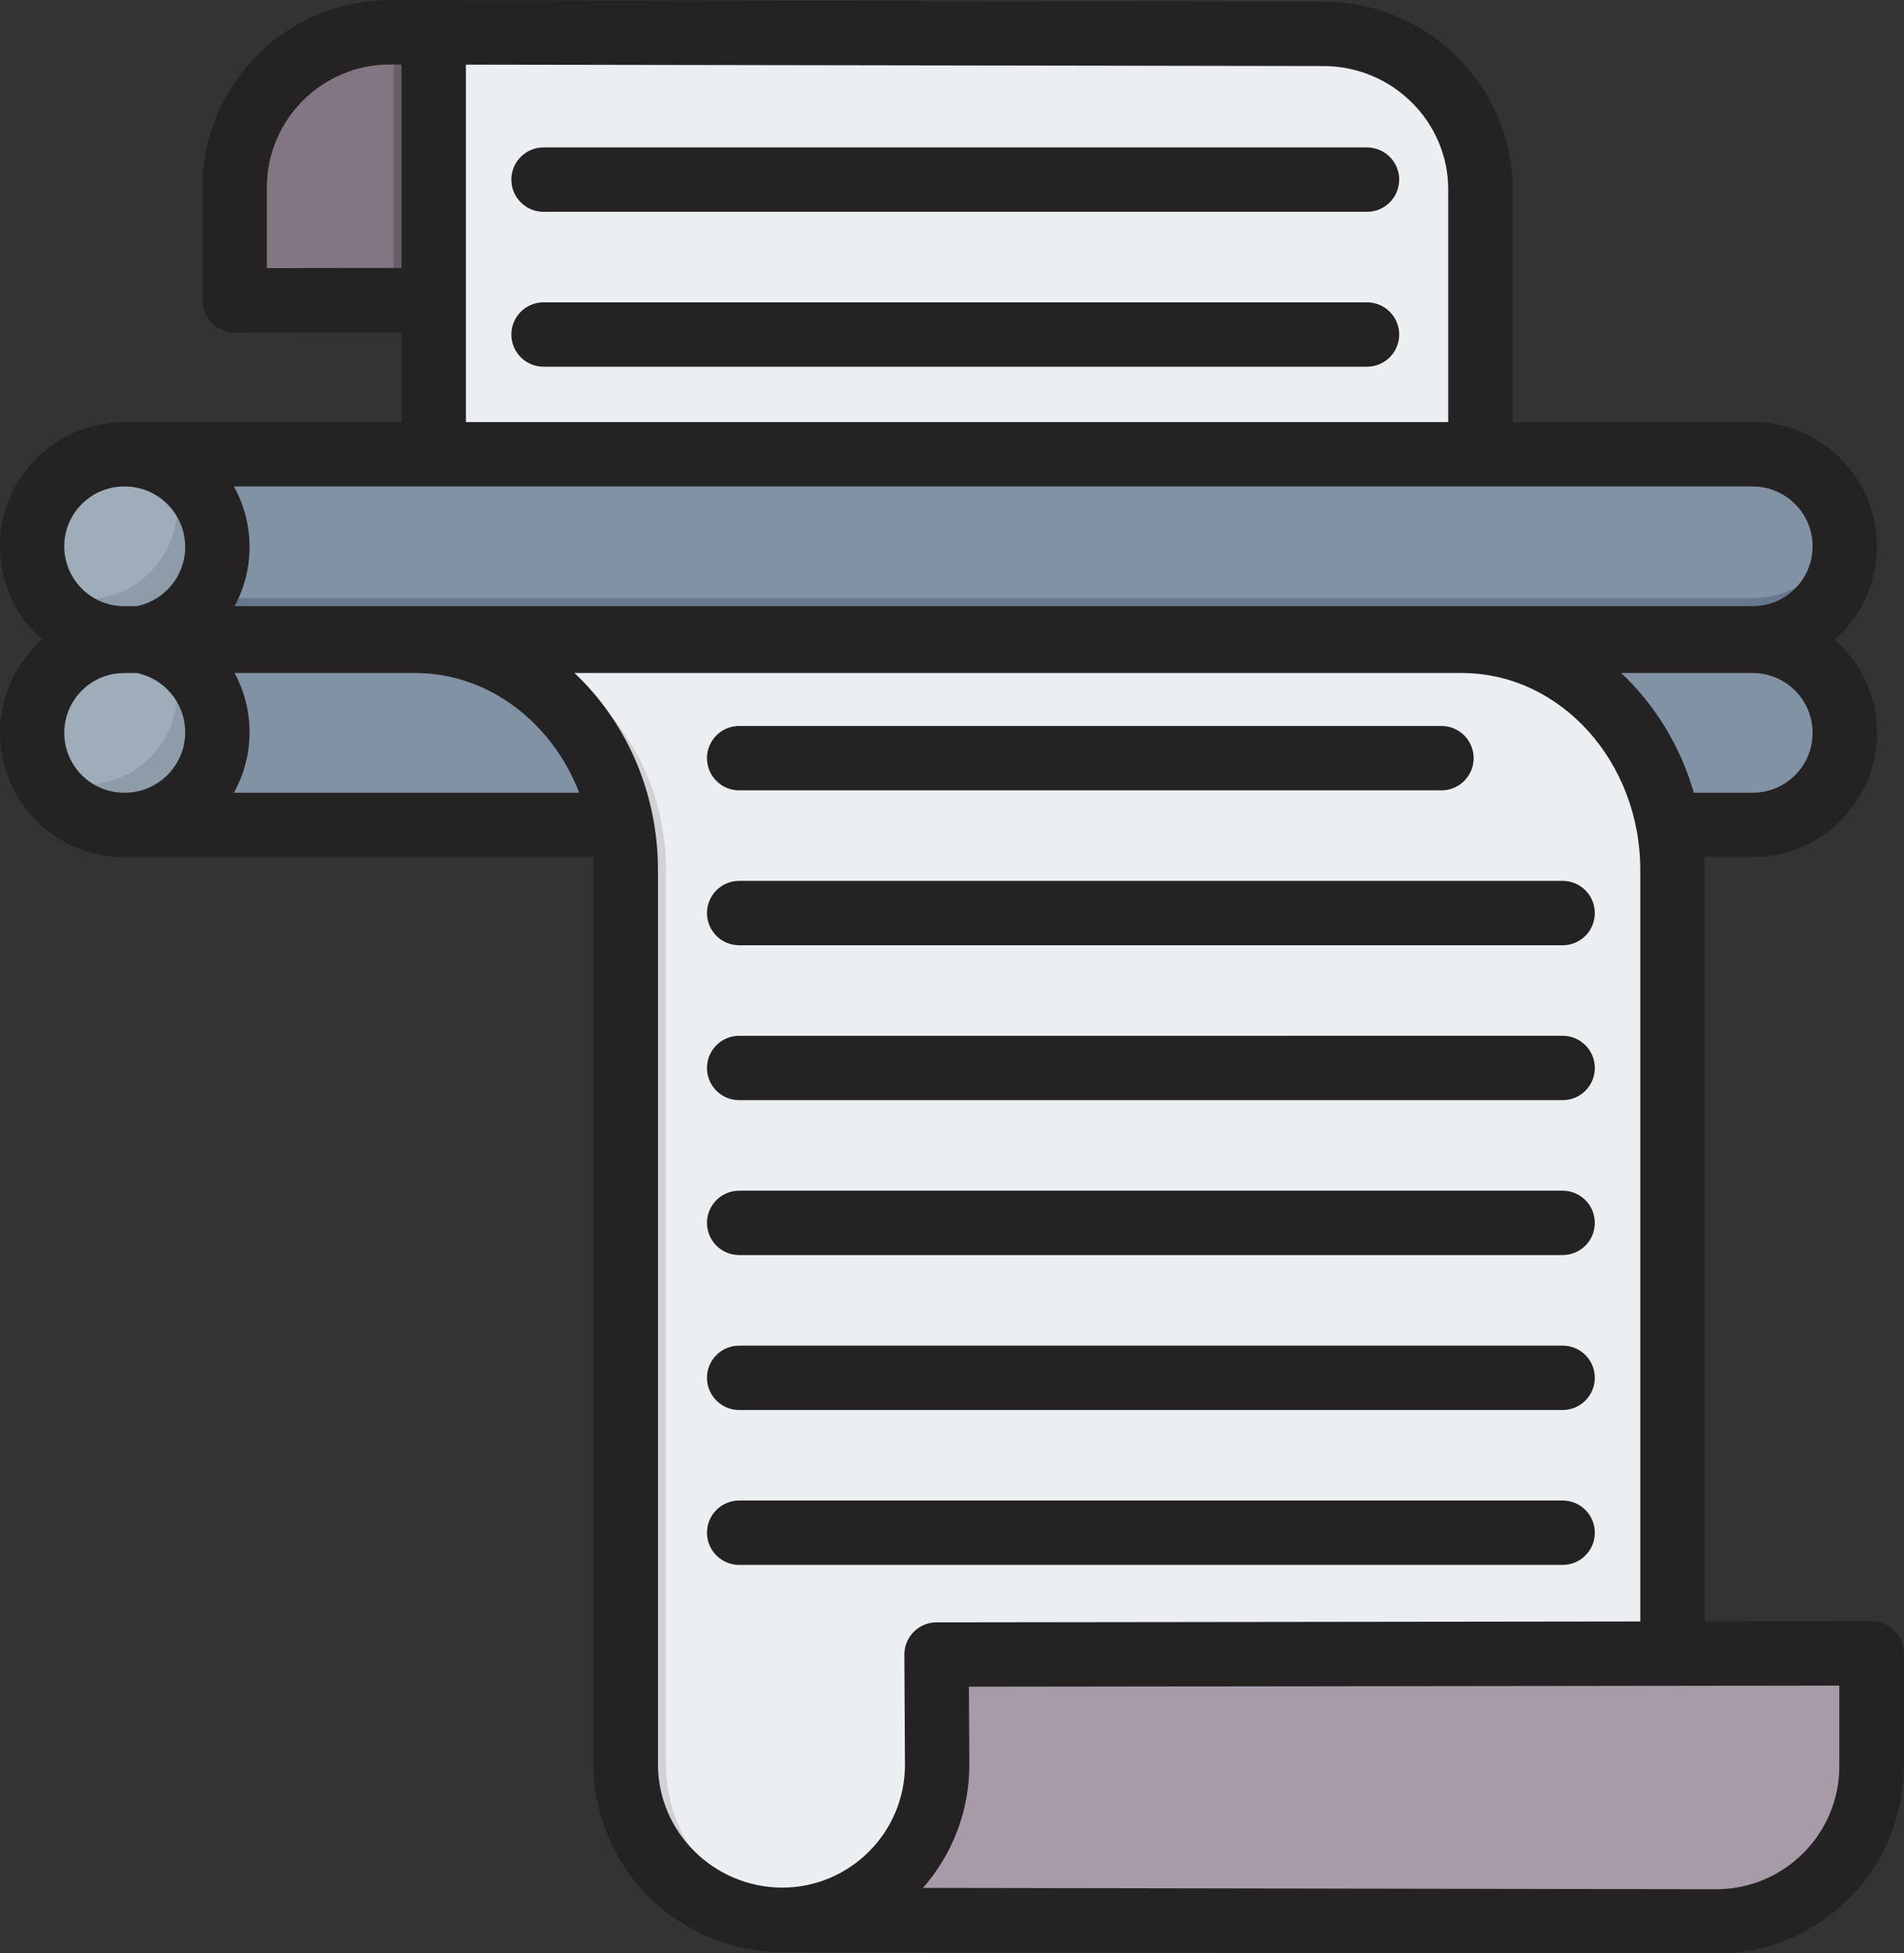 <?xml version="1.0" encoding="UTF-8"?>
<!DOCTYPE svg PUBLIC '-//W3C//DTD SVG 1.0//EN'
          'http://www.w3.org/TR/2001/REC-SVG-20010904/DTD/svg10.dtd'>
<svg height="485.5" preserveAspectRatio="xMidYMid meet" version="1.0" viewBox="19.4 13.2 473.3 485.5" width="473.3" xmlns="http://www.w3.org/2000/svg" xmlns:xlink="http://www.w3.org/1999/xlink" zoomAndPan="magnify"
><rect x="19.4" y="13.2" width="473.3" height="485.5" fill="#333333" stroke="none"/><g
  ><g
    ><g
      ><g
        ><g id="change1_2"
          ><path clip-rule="evenodd" d="M50.249,126.115H455.11c12.582,0,22.876,10.294,22.876,22.876l0,0c0,12.582-10.294,22.876-22.876,22.876 H50.249c-12.582,0-22.876-10.294-22.876-22.876l0,0C27.373,136.409,37.667,126.115,50.249,126.115z" fill="#8192a5" fill-rule="evenodd"
          /></g
          ><g id="change2_1"
          ><path clip-rule="evenodd" d="M477.431,143.991c0.363,1.611,0.556,3.284,0.556,5c0,12.582-10.294,22.876-22.876,22.876H50.249 c-12.582,0-22.876-10.294-22.876-22.876c0-1.716,0.193-3.389,0.556-5c2.297,10.198,11.455,17.876,22.321,17.876H455.11 C465.976,161.867,475.134,154.189,477.431,143.991z" fill="#65788e" fill-rule="evenodd"
          /></g
        ></g
        ><g
        ><g id="change3_1"
          ><circle clip-rule="evenodd" cx="50.402" cy="149.145" fill="#9facba" fill-rule="evenodd" r="23.031"
          /></g
          ><g id="change4_2"
          ><path clip-rule="evenodd" d="M50.403,172.175c-8.937,0-16.684-5.09-20.502-12.529c3.149,1.616,6.719,2.529,10.502,2.529 c12.719,0,23.03-10.311,23.03-23.03c0-3.783-0.912-7.353-2.528-10.502c7.439,3.818,12.529,11.565,12.529,20.502 C73.433,161.864,63.122,172.175,50.403,172.175z" fill="#8d9ca8" fill-rule="evenodd"
          /></g
        ></g
      ></g
      ><g
      ><g id="change1_1"
        ><path clip-rule="evenodd" d="M50.249,218.235H455.11c12.582,0,22.876-10.294,22.876-22.876l0,0c0-12.582-10.294-22.876-22.876-22.876 H50.249c-12.582,0-22.876,10.294-22.876,22.876l0,0C27.373,207.941,37.667,218.235,50.249,218.235z" fill="#8192a5" fill-rule="evenodd"
        /></g
        ><g
        ><g id="change3_2"
          ><circle clip-rule="evenodd" cx="50.402" cy="195.204" fill="#9facba" fill-rule="evenodd" r="23.031"
          /></g
          ><g id="change4_1"
          ><path clip-rule="evenodd" d="M29.901,205.706c3.818,7.439,11.565,12.529,20.502,12.529c12.719,0,23.03-10.311,23.03-23.03 c0-8.937-5.09-16.684-12.529-20.502c1.616,3.149,2.528,6.719,2.528,10.501c0,12.719-10.311,23.03-23.03,23.03 C36.62,208.235,33.05,207.322,29.901,205.706z" fill="#8d9ca8" fill-rule="evenodd"
          /></g
        ></g
      ></g
      ><g
      ><g
        ><g id="change5_1"
          ><path clip-rule="evenodd" d="M174.954,229.453v222.276c0,21.206,17.35,38.556,38.853,38.653l221.338,0.367V229.453 c0-31.334-23.567-56.971-52.37-56.971H122.584C151.387,172.482,174.954,198.119,174.954,229.453z" fill="#eceff1" fill-rule="evenodd"
          /></g
          ><g id="change6_1"
          ><path clip-rule="evenodd" d="M174.954,229.453v222.276c0,21.206,17.35,38.556,38.853,38.653l221.338,0.367v-0.016l-211.338-0.35 c-21.503-0.097-38.853-17.448-38.853-38.653V229.453c0-31.334-23.566-56.971-52.369-56.971h-10 C151.387,172.482,174.954,198.119,174.954,229.453z" fill="#d1d1d6" fill-rule="evenodd"
          /></g
        ></g
        ><g id="change7_1"
        ><path clip-rule="evenodd" d="M446.018,490.774c21.252,0,38.603-17.35,38.603-38.557v-28.073l-232.406,0.291l0.148,27.39 c0,21.206-17.351,38.557-38.557,38.557L446.018,490.774z" fill="#a79ba7" fill-rule="evenodd"
        /></g
      ></g
      ><g
      ><g id="change5_2"
        ><path clip-rule="evenodd" d="M387.4,126.288V60.273c0-21.206-17.35-38.557-38.853-38.653l-221.338-0.367v105.035H387.4z" fill="#eceff1" fill-rule="evenodd"
        /></g
        ><g
        ><g id="change8_1"
          ><path clip-rule="evenodd" d="M116.335,21.228c-21.252,0-38.603,17.35-38.603,38.557v28.073l49.476-0.062V21.253L116.335,21.228z" fill="#837683" fill-rule="evenodd"
          /></g
          ><g id="change9_1"
          ><path clip-rule="evenodd" d="M116.335,21.228c-0.398,0-0.794,0.008-1.188,0.02l2.062,0.005v66.543l-39.476,0.049v0.012l49.476-0.062 V21.253L116.335,21.228z" fill="#685e68" fill-rule="evenodd"
          /></g
        ></g
      ></g
    ></g
    ><g id="change10_1"
    ><path clip-rule="evenodd" d="M476.623,432.153l-216.371,0.27l0.113,19.35c0,11.741-4.354,22.47-11.523,30.661l197.19,0.34 c16.86-0.011,30.59-13.72,30.59-30.56V432.153L476.623,432.153z M244.212,424.473l0.151,27.351 c0,16.838-13.697,30.54-30.538,30.549c-17.02-0.079-30.868-13.83-30.868-30.65V229.454c0-19.53-8.063-37.06-20.762-48.979h220.579 c24.471,0,44.372,21.97,44.372,48.979v186.76l-174.941,0.219c-2.127,0-4.17,0.851-5.658,2.36 C245.045,420.303,244.202,422.344,244.212,424.473L244.212,424.473z M163.394,210.235c-6.787-17.482-22.522-29.76-40.809-29.76 h-44.87c2.368,4.389,3.718,9.399,3.718,14.729c0,5.45-1.417,10.57-3.897,15.031H163.394L163.394,210.235z M50.255,210.235h0.151 c8.289,0,15.029-6.751,15.029-15.031c0-7.25-5.159-13.321-12.003-14.729h-3.177c-8.213,0-14.878,6.68-14.878,14.88 C35.377,203.553,42.042,210.235,50.255,210.235L50.255,210.235z M35.377,148.985c0,8.209,6.665,14.88,14.878,14.88h3.177 c6.844-1.41,12.003-7.471,12.003-14.72c0-8.29-6.74-15.03-15.029-15.03h-0.151C42.042,134.114,35.377,140.784,35.377,148.985 L35.377,148.985z M135.214,118.114h244.188v-57.84c0-16.831-13.857-30.579-30.886-30.659l-213.302-0.353V118.114L135.214,118.114z M119.216,79.804v-50.58h-2.89c-16.86,0-30.59,13.71-30.59,30.559v20.061L119.216,79.804L119.216,79.804z M77.536,134.114 c2.48,4.449,3.897,9.579,3.897,15.03c0,5.319-1.351,10.339-3.718,14.72h377.398c8.199,0,14.869-6.671,14.869-14.88 c0-8.2-6.67-14.871-14.869-14.871H77.536L77.536,134.114z M469.982,195.355c0-8.2-6.67-14.88-14.869-14.88h-32.727 c8.35,7.84,14.7,18.089,18.06,29.76h14.667C463.312,210.235,469.982,203.553,469.982,195.355L469.982,195.355z M348.563,13.612 c25.831,0.122,46.843,21.053,46.843,46.663v57.84h59.707c17.02,0,30.872,13.85,30.872,30.87c0,9.23-4.071,17.518-10.511,23.188 c6.439,5.661,10.511,13.95,10.511,23.181c0,17.03-13.852,30.88-30.872,30.88h-12.04c0.042,1.059,0.071,2.14,0.071,3.22v186.74 l41.472-0.05c0,0,0,0,0.009,0c2.118,0,4.151,0.841,5.648,2.339c1.502,1.501,2.353,3.53,2.353,5.661v28.07 c0,25.669-20.913,46.56-46.612,46.56c0,0,0,0-0.01,0l-232.209-0.401c-0.009,0-0.019,0-0.019,0 c-25.822-0.11-46.824-21.039-46.824-46.65V229.454c0-1.091-0.038-2.161-0.108-3.22H50.255c-17.029,0-30.882-13.85-30.882-30.88 c0-9.232,4.081-17.52,10.52-23.181c-6.439-5.67-10.52-13.959-10.52-23.188c0-17.021,13.852-30.87,30.882-30.87h68.96v-22.31 l-41.472,0.05h-0.009c-2.123,0-4.151-0.84-5.648-2.341c-1.511-1.499-2.353-3.539-2.353-5.659v-28.07 c0-25.68,20.913-46.558,46.603-46.558L348.563,13.612L348.563,13.612z M203.144,325.143h204.697c4.425,0,8.002-3.58,8.002-8 c0-4.409-3.577-8-8.002-8H203.144c-4.42,0-8.002,3.591-8.002,8C195.142,321.563,198.724,325.143,203.144,325.143L203.144,325.143z M203.144,363.653h204.697c4.425,0,8.002-3.589,8.002-8c0-4.42-3.577-8-8.002-8H203.144c-4.42,0-8.002,3.58-8.002,8 C195.142,360.064,198.724,363.653,203.144,363.653L203.144,363.653z M415.843,394.154c0-4.42-3.577-8-8.002-8H203.144 c-4.42,0-8.002,3.579-8.002,8c0,4.42,3.582,8,8.002,8h204.697C412.266,402.154,415.843,398.574,415.843,394.154L415.843,394.154z M203.144,286.644h204.697c4.425,0,8.002-3.58,8.002-8c0-4.42-3.577-8-8.002-8H203.144c-4.42,0-8.002,3.58-8.002,8 C195.142,283.064,198.724,286.644,203.144,286.644L203.144,286.644z M203.144,248.144h204.697c4.425,0,8.002-3.58,8.002-8.001 c0-4.42-3.577-8-8.002-8H203.144c-4.42,0-8.002,3.58-8.002,8C195.142,244.564,198.724,248.144,203.144,248.144L203.144,248.144z M203.144,209.645h174.578c4.41,0,8.002-3.591,8.002-8c0-4.42-3.591-8.002-8.002-8.002H203.144c-4.42,0-8.002,3.582-8.002,8.002 C195.142,206.054,198.724,209.645,203.144,209.645L203.144,209.645z M359.215,88.345c4.41,0,7.997,3.58,7.997,8 c0,4.42-3.587,8-7.997,8H154.513c-4.42,0-7.997-3.58-7.997-8c0-4.42,3.577-8,7.997-8H359.215L359.215,88.345z M367.212,57.844 c0,4.42-3.587,8-7.997,8H154.513c-4.42,0-7.997-3.58-7.997-8c0-4.42,3.577-8,7.997-8h204.702 C363.625,49.844,367.212,53.424,367.212,57.844z" fill="#242222" fill-rule="evenodd"
    /></g
  ></g
></svg
>
